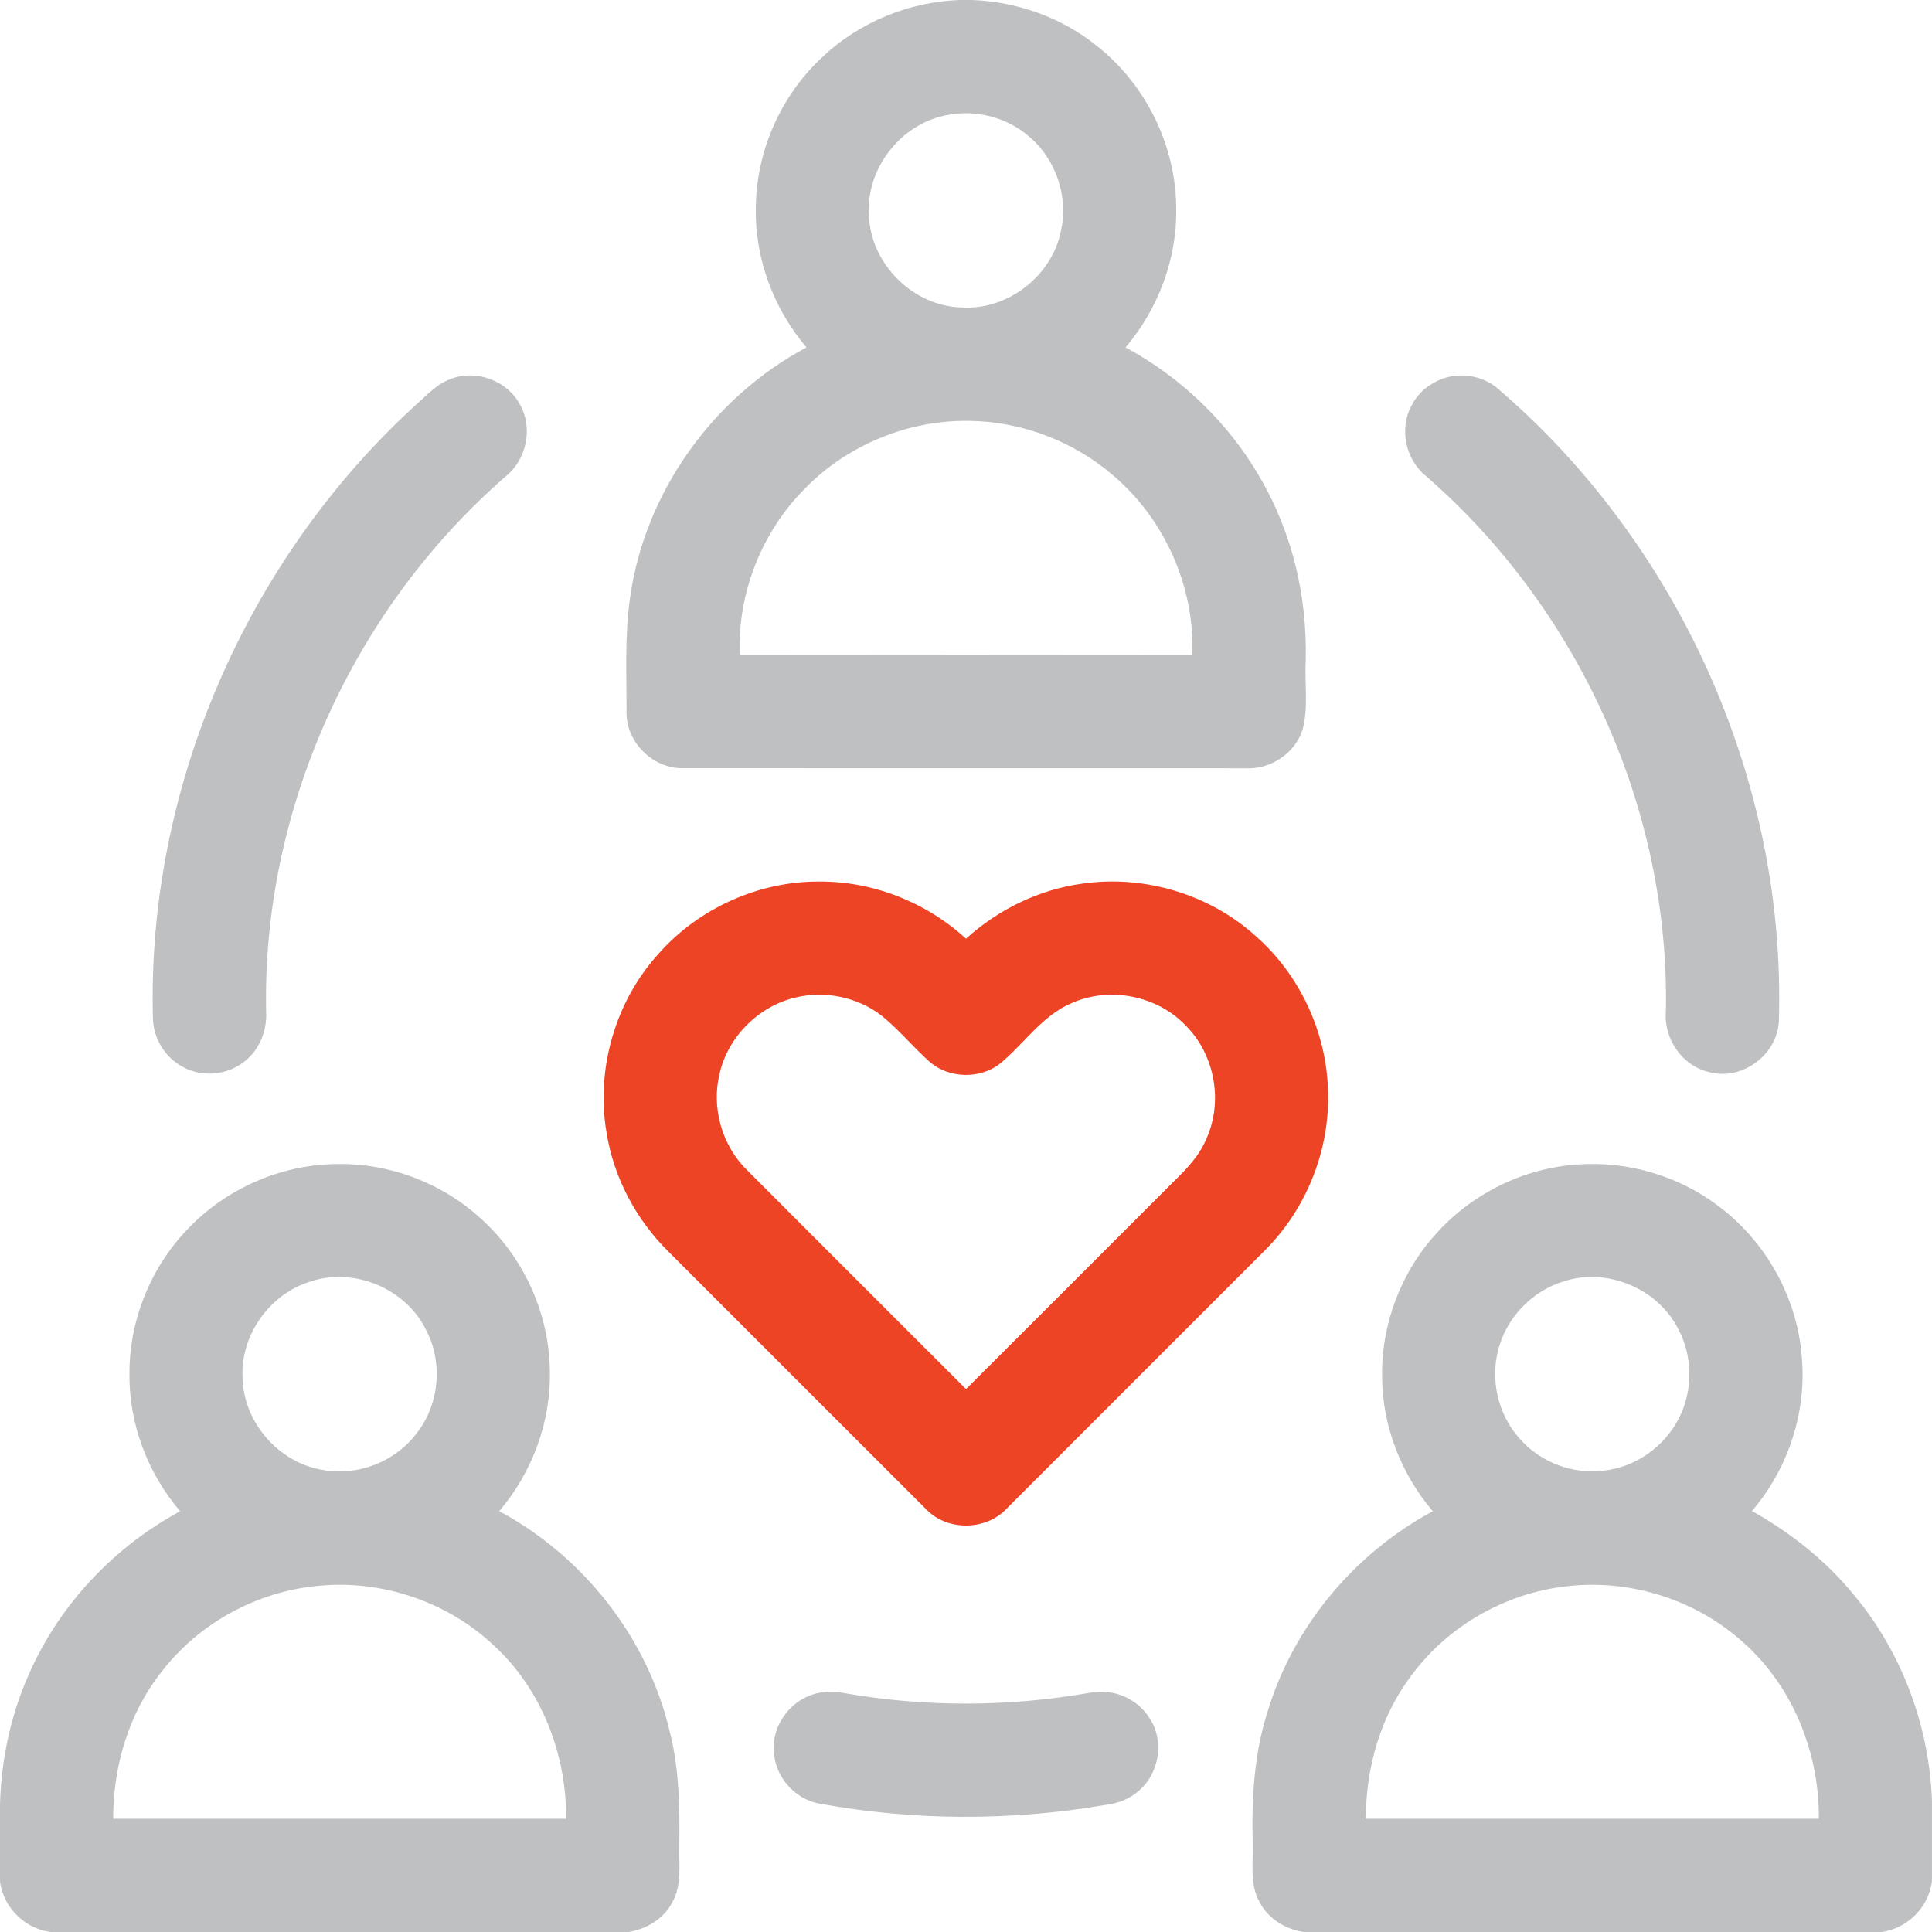 <svg width="48" height="48" viewBox="0 0 48 48" fill="none" xmlns="http://www.w3.org/2000/svg">
<path d="M23.846 0H24.152C25.277 0.043 26.39 0.439 27.265 1.151C28.47 2.107 29.211 3.615 29.222 5.153C29.251 6.417 28.78 7.67 27.965 8.632C29.34 9.373 30.509 10.493 31.293 11.845C32.101 13.216 32.481 14.818 32.44 16.404C32.41 16.974 32.51 17.56 32.366 18.118C32.181 18.715 31.567 19.121 30.947 19.088C26.286 19.086 21.625 19.09 16.965 19.086C16.233 19.098 15.571 18.457 15.566 17.725C15.569 16.782 15.519 15.833 15.647 14.896C15.999 12.262 17.697 9.877 20.037 8.632C19.22 7.672 18.75 6.419 18.778 5.156C18.788 3.748 19.407 2.361 20.442 1.407C21.358 0.546 22.59 0.044 23.846 0ZM23.478 2.87C22.361 3.1 21.509 4.203 21.59 5.345C21.621 6.557 22.695 7.618 23.907 7.639C25.046 7.705 26.142 6.849 26.36 5.731C26.549 4.886 26.235 3.954 25.572 3.397C25.009 2.902 24.208 2.706 23.478 2.87ZM19.997 12.138C18.921 13.218 18.316 14.753 18.379 16.278C22.126 16.273 25.875 16.273 29.622 16.278C29.691 14.593 28.942 12.904 27.658 11.813C26.675 10.966 25.392 10.474 24.093 10.457C22.575 10.427 21.058 11.051 19.997 12.138Z" fill="#BFC0C2"/>
<path d="M11.193 9.418C11.822 9.166 12.603 9.454 12.919 10.053C13.248 10.631 13.083 11.414 12.571 11.83C8.783 15.118 6.509 20.104 6.612 25.129C6.642 25.628 6.422 26.145 6 26.426C5.557 26.739 4.934 26.759 4.475 26.468C4.074 26.229 3.812 25.777 3.8 25.309C3.641 19.621 6.101 13.948 10.283 10.104C10.57 9.857 10.827 9.551 11.193 9.418Z" fill="#BFC0C2"/>
<path d="M35.837 9.411C36.28 9.247 36.803 9.33 37.175 9.623C41.706 13.484 44.393 19.44 44.194 25.399C44.141 26.218 43.268 26.855 42.472 26.637C41.801 26.491 41.331 25.812 41.388 25.134C41.49 20.107 39.217 15.119 35.429 11.828C34.914 11.414 34.752 10.631 35.081 10.055C35.239 9.754 35.519 9.526 35.837 9.411Z" fill="#BFC0C2"/>
<path d="M16.369 23.687C17.363 22.566 18.844 21.897 20.342 21.902C21.685 21.89 23.013 22.416 24 23.322C24.803 22.594 25.818 22.097 26.896 21.953C28.43 21.732 30.051 22.216 31.2 23.258C32.292 24.218 32.955 25.64 32.994 27.092C33.048 28.555 32.467 30.023 31.433 31.058C29.294 33.199 27.153 35.339 25.013 37.478C24.506 38.022 23.566 38.046 23.036 37.523C20.894 35.386 18.755 33.245 16.616 31.105C15.802 30.305 15.241 29.248 15.066 28.119C14.803 26.544 15.293 24.865 16.369 23.687ZM19.742 24.788C18.838 25.009 18.087 25.761 17.879 26.67C17.668 27.518 17.937 28.461 18.56 29.072C20.372 30.887 22.186 32.7 24 34.512C25.724 32.795 27.442 31.071 29.164 29.351C29.484 29.042 29.8 28.71 29.972 28.292C30.393 27.365 30.181 26.198 29.459 25.48C28.747 24.73 27.56 24.501 26.618 24.925C25.885 25.237 25.442 25.937 24.843 26.427C24.345 26.813 23.589 26.797 23.107 26.39C22.693 26.021 22.338 25.588 21.909 25.238C21.306 24.767 20.483 24.602 19.742 24.788Z" fill="#EE4426"/>
<path d="M4.661 30.538C5.608 29.538 6.965 28.937 8.344 28.921C9.65 28.89 10.957 29.377 11.925 30.255C12.991 31.204 13.639 32.603 13.66 34.031C13.697 35.306 13.228 36.577 12.403 37.545C14.507 38.672 16.103 40.711 16.644 43.041C16.877 43.957 16.889 44.909 16.877 45.849C16.864 46.322 16.949 46.836 16.701 47.266C16.491 47.674 16.066 47.925 15.623 48H1.255C0.614 47.916 0.086 47.392 0 46.75V44.838C0.03 43.699 0.275 42.564 0.749 41.527C1.507 39.834 2.848 38.427 4.475 37.546C3.669 36.601 3.202 35.371 3.216 34.127C3.212 32.803 3.743 31.491 4.661 30.538ZM7.721 31.837C6.709 32.139 5.971 33.165 6.027 34.224C6.043 35.318 6.902 36.32 7.978 36.512C8.87 36.696 9.841 36.315 10.375 35.579C10.926 34.858 11.005 33.819 10.575 33.022C10.068 32.01 8.797 31.48 7.721 31.837ZM4.019 41.528C3.2 42.557 2.811 43.881 2.811 45.186C6.562 45.188 10.313 45.187 14.065 45.186C14.077 43.591 13.459 41.975 12.275 40.886C11.112 39.786 9.461 39.234 7.871 39.403C6.369 39.549 4.941 40.332 4.019 41.528Z" fill="#BFC0C2"/>
<path d="M35.694 30.635C36.585 29.647 37.864 29.019 39.192 28.932C40.411 28.843 41.659 29.198 42.641 29.925C43.887 30.828 44.697 32.303 44.774 33.842C44.861 35.176 44.396 36.528 43.526 37.54C44.486 38.078 45.363 38.77 46.059 39.624C47.256 41.054 47.936 42.892 47.999 44.752V46.744C47.916 47.386 47.391 47.913 46.751 48H32.381C31.934 47.929 31.509 47.671 31.297 47.263C31.034 46.802 31.144 46.253 31.122 45.749C31.097 44.679 31.157 43.595 31.48 42.568C32.112 40.432 33.639 38.597 35.598 37.546C34.813 36.625 34.346 35.435 34.338 34.222C34.311 32.911 34.808 31.6 35.694 30.635ZM38.856 31.834C38.088 32.064 37.457 32.702 37.24 33.475C37.012 34.251 37.209 35.136 37.751 35.737C38.262 36.328 39.076 36.639 39.852 36.537C40.635 36.449 41.352 35.944 41.708 35.242C42.065 34.558 42.06 33.702 41.697 33.022C41.191 32.015 39.929 31.484 38.856 31.834ZM35.065 41.628C34.296 42.641 33.933 43.924 33.934 45.187C37.685 45.188 41.437 45.188 45.189 45.187C45.204 43.501 44.503 41.798 43.198 40.708C42.026 39.703 40.425 39.224 38.893 39.414C37.386 39.588 35.964 40.405 35.065 41.628Z" fill="#BFC0C2"/>
<path d="M20.095 42.135C20.376 42.015 20.691 42.01 20.988 42.067C23.006 42.419 25.083 42.408 27.099 42.053C27.656 41.945 28.263 42.202 28.56 42.688C28.938 43.252 28.802 44.074 28.281 44.501C28.052 44.707 27.753 44.809 27.451 44.845C25.1 45.247 22.679 45.238 20.333 44.806C19.763 44.691 19.299 44.187 19.235 43.609C19.14 42.996 19.525 42.363 20.095 42.135Z" fill="#BFC0C2"/>
</svg>
